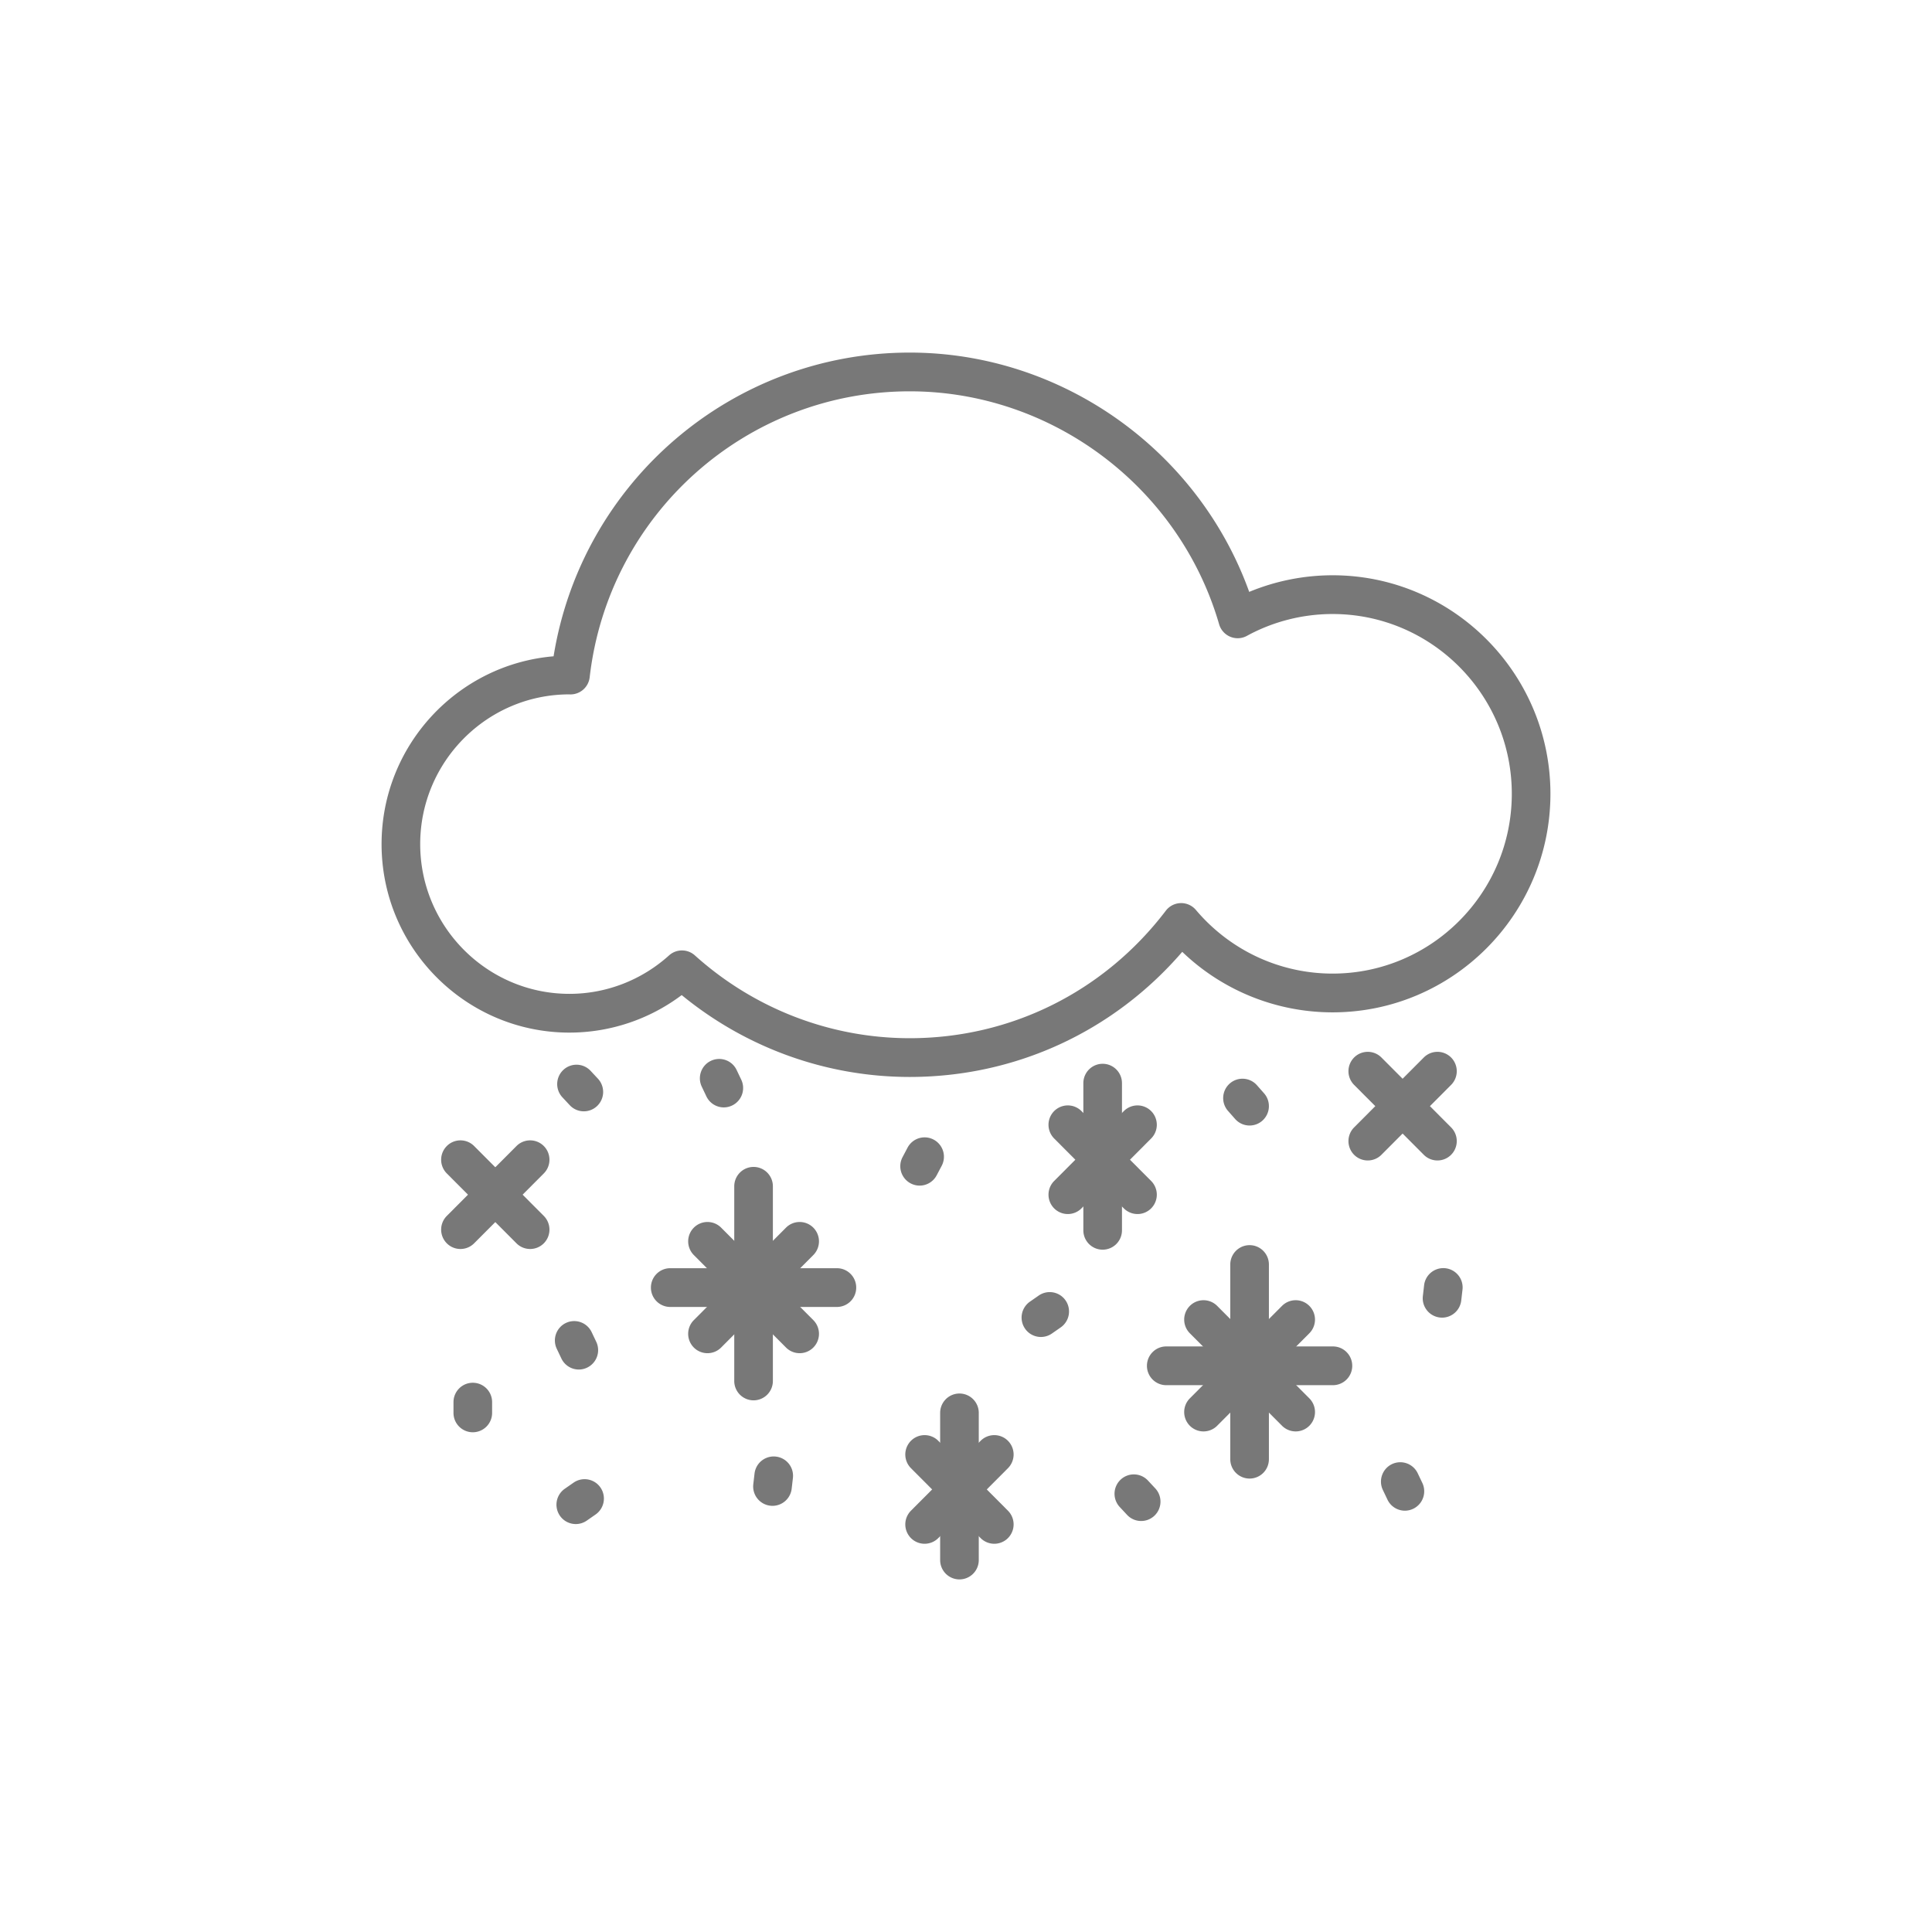<?xml version="1.0" encoding="UTF-8"?>
<svg data-bbox="39.5 36.5 121 127" viewBox="0 0 200 200" height="200" width="200" xmlns="http://www.w3.org/2000/svg" data-type="color">
    <g>
        <path d="M94.177 111.486c-8.613 0-16.931-2.998-23.608-8.476a19.339 19.339 0 0 1-11.618 3.885c-10.725 0-19.451-8.753-19.451-19.512 0-10.203 7.848-18.603 17.807-19.443 2.913-18.043 18.47-31.44 36.87-31.44 15.719 0 29.847 10.075 35.141 24.772a22.577 22.577 0 0 1 8.63-1.72c12.435 0 22.552 10.149 22.552 22.623 0 12.474-10.117 22.623-22.552 22.623a22.46 22.46 0 0 1-15.562-6.264c-7.12 8.261-17.275 12.952-28.209 12.952zm-23.58-13.097c.478 0 .955.171 1.335.512 6.147 5.529 14.047 8.573 22.245 8.573 10.458 0 20.12-4.81 26.508-13.198a1.996 1.996 0 0 1 3.114-.079c3.54 4.188 8.697 6.589 14.149 6.589 10.23 0 18.553-8.349 18.553-18.612 0-10.262-8.323-18.611-18.553-18.611-3.098 0-6.164.782-8.868 2.261a1.99 1.99 0 0 1-1.725.091 2.003 2.003 0 0 1-1.152-1.291c-4.121-14.198-17.291-24.114-32.026-24.114-16.946 0-31.19 12.725-33.134 29.601a2.002 2.002 0 0 1-2.138 1.77c-8.5.025-15.406 6.969-15.406 15.501 0 8.547 6.932 15.501 15.452 15.501 3.8 0 7.462-1.414 10.31-3.981.38-.342.858-.513 1.336-.513z" fill="#787878" data-color="1"/>
        <path d="M114.147 129.367a2.002 2.002 0 0 1-1.999-2.006v-15.232c0-1.108.895-2.006 1.999-2.006s1.999.898 1.999 2.006v15.232a2.002 2.002 0 0 1-1.999 2.006z" fill="#787878" data-color="1"/>
        <path d="M110.54 125.677a1.993 1.993 0 0 1-1.414-.587 2.01 2.01 0 0 1 0-2.836l7.213-7.235a1.996 1.996 0 0 1 2.828 0 2.01 2.01 0 0 1 0 2.836l-7.213 7.235c-.39.392-.902.587-1.414.587z" fill="#787878" data-color="1"/>
        <path d="M117.753 125.677a1.993 1.993 0 0 1-1.414-.587l-7.213-7.235a2.01 2.01 0 0 1 0-2.836 1.996 1.996 0 0 1 2.828 0l7.213 7.235a2.01 2.01 0 0 1 0 2.836 1.989 1.989 0 0 1-1.414.587z" fill="#787878" data-color="1"/>
        <path d="M99.323 163.5a2.002 2.002 0 0 1-1.999-2.006v-15.232c0-1.108.895-2.006 1.999-2.006s1.999.898 1.999 2.006v15.232a2.002 2.002 0 0 1-1.999 2.006z" fill="#787878" data-color="1"/>
        <path d="M95.716 159.81a1.993 1.993 0 0 1-1.414-.587 2.01 2.01 0 0 1 0-2.836l7.213-7.236a1.996 1.996 0 0 1 2.828 0 2.01 2.01 0 0 1 0 2.836l-7.213 7.236c-.39.391-.902.587-1.414.587z" fill="#787878" data-color="1"/>
        <path d="M102.929 159.81a1.993 1.993 0 0 1-1.414-.587l-7.213-7.236a2.01 2.01 0 0 1 0-2.836 1.996 1.996 0 0 1 2.828 0l7.213 7.236a2.01 2.01 0 0 1 0 2.836 1.993 1.993 0 0 1-1.414.587z" fill="#787878" data-color="1"/>
        <path d="M47.667 129.295a1.993 1.993 0 0 1-1.414-.587 2.01 2.01 0 0 1 0-2.836l7.213-7.235a1.996 1.996 0 0 1 2.828 0 2.01 2.01 0 0 1 0 2.836l-7.213 7.235c-.39.391-.902.587-1.414.587z" fill="#787878" data-color="1"/>
        <path d="M54.88 129.295a1.993 1.993 0 0 1-1.414-.587l-7.213-7.235a2.01 2.01 0 0 1 0-2.836 1.996 1.996 0 0 1 2.828 0l7.213 7.235a2.01 2.01 0 0 1 0 2.836c-.39.391-.902.587-1.414.587z" fill="#787878" data-color="1"/>
        <path d="M141.591 120.131a1.993 1.993 0 0 1-1.414-.587 2.01 2.01 0 0 1 0-2.836l7.213-7.236a1.996 1.996 0 0 1 2.828 0 2.01 2.01 0 0 1 0 2.836l-7.213 7.236a1.993 1.993 0 0 1-1.414.587z" fill="#787878" data-color="1"/>
        <path d="M148.804 120.131a1.993 1.993 0 0 1-1.414-.587l-7.213-7.236a2.01 2.01 0 0 1 0-2.836 1.996 1.996 0 0 1 2.828 0l7.213 7.236a2.01 2.01 0 0 1 0 2.836 1.995 1.995 0 0 1-1.414.587z" fill="#787878" data-color="1"/>
        <path d="M78.009 144.963a2.002 2.002 0 0 1-1.999-2.006v-20.151c0-1.108.895-2.006 1.999-2.006s1.999.898 1.999 2.006v20.151a2.002 2.002 0 0 1-1.999 2.006z" fill="#787878" data-color="1"/>
        <path d="M73.238 140.082a1.993 1.993 0 0 1-1.414-.587 2.01 2.01 0 0 1 0-2.836l9.542-9.572a1.996 1.996 0 0 1 2.828 0 2.01 2.01 0 0 1 0 2.836l-9.542 9.572c-.39.392-.902.587-1.414.587z" fill="#787878" data-color="1"/>
        <path d="M82.781 140.082a1.993 1.993 0 0 1-1.414-.587l-9.542-9.572a2.01 2.01 0 0 1 0-2.836 1.996 1.996 0 0 1 2.828 0l9.542 9.572a2.01 2.01 0 0 1 0 2.836 1.99 1.99 0 0 1-1.414.587z" fill="#787878" data-color="1"/>
        <path d="M86.636 135.296H69.382a2.002 2.002 0 0 1-1.999-2.006c0-1.108.895-2.006 1.999-2.006h17.254c1.104 0 1.999.898 1.999 2.006a2.001 2.001 0 0 1-1.999 2.006z" fill="#787878" data-color="1"/>
        <path d="M129.357 153.061a2.002 2.002 0 0 1-1.999-2.006v-20.151c0-1.108.895-2.006 1.999-2.006s1.999.898 1.999 2.006v20.151a2.001 2.001 0 0 1-1.999 2.006z" fill="#787878" data-color="1"/>
        <path d="M124.586 148.18a1.993 1.993 0 0 1-1.414-.587 2.01 2.01 0 0 1 0-2.836l9.542-9.572a1.996 1.996 0 0 1 2.828 0 2.01 2.01 0 0 1 0 2.836L126 147.593c-.39.391-.902.587-1.414.587z" fill="#787878" data-color="1"/>
        <path d="M134.129 148.18a1.993 1.993 0 0 1-1.414-.587l-9.542-9.572a2.01 2.01 0 0 1 0-2.836 1.996 1.996 0 0 1 2.828 0l9.542 9.572a2.01 2.01 0 0 1 0 2.836 1.993 1.993 0 0 1-1.414.587z" fill="#787878" data-color="1"/>
        <path d="M137.984 143.394H120.73a2.002 2.002 0 0 1-1.999-2.006c0-1.108.895-2.006 1.999-2.006h17.254c1.104 0 1.999.898 1.999 2.006a2.002 2.002 0 0 1-1.999 2.006z" fill="#787878" data-color="1"/>
        <path d="M95.195 122.734a2.008 2.008 0 0 1-1.765-2.945l.519-.983a1.996 1.996 0 0 1 2.703-.833 2.008 2.008 0 0 1 .831 2.711l-.519.983a1.998 1.998 0 0 1-1.769 1.067z" fill="#787878" data-color="1"/>
        <path d="M129.358 116.513a1.993 1.993 0 0 1-1.499-.677l-.735-.834a2.01 2.01 0 0 1 .174-2.831 1.995 1.995 0 0 1 2.822.174l.735.834a2.01 2.01 0 0 1-.174 2.831c-.38.337-.852.503-1.323.503z" fill="#787878" data-color="1"/>
        <path d="M79.97 155.884a2.005 2.005 0 0 1-1.989-2.238l.128-1.105a1.999 1.999 0 1 1 3.973.463l-.128 1.105a2.002 2.002 0 0 1-1.984 1.775z" fill="#787878" data-color="1"/>
        <path d="M149.283 136.402a2.005 2.005 0 0 1-1.989-2.238l.128-1.105a2 2 0 1 1 3.973.463l-.128 1.105a2.002 2.002 0 0 1-1.984 1.775z" fill="#787878" data-color="1"/>
        <path d="M60.439 115.043a1.99 1.99 0 0 1-1.461-.636l-.758-.813a2.011 2.011 0 0 1 .094-2.835 1.995 1.995 0 0 1 2.826.095l.758.813a2.011 2.011 0 0 1-.094 2.835 1.987 1.987 0 0 1-1.365.541z" fill="#787878" data-color="1"/>
        <path d="M118.133 157.453a1.989 1.989 0 0 1-1.46-.635l-.758-.813a2.01 2.01 0 0 1 .094-2.835 1.996 1.996 0 0 1 2.826.094l.758.813a2.01 2.01 0 0 1-.094 2.835 1.991 1.991 0 0 1-1.366.541z" fill="#787878" data-color="1"/>
        <path d="M59.606 157.77a1.994 1.994 0 0 1-1.645-.863 2.01 2.01 0 0 1 .505-2.791l.912-.634a1.995 1.995 0 0 1 2.782.506 2.01 2.01 0 0 1-.505 2.791l-.912.634a1.988 1.988 0 0 1-1.137.357z" fill="#787878" data-color="1"/>
        <path d="M145.437 156.386a2 2 0 0 1-1.806-1.142l-.478-1.004c-.476-1-.054-2.197.943-2.674a1.997 1.997 0 0 1 2.666.946l.478 1.004a2.008 2.008 0 0 1-1.803 2.87z" fill="#787878" data-color="1"/>
        <path d="M74.931 114.638a1.998 1.998 0 0 1-1.806-1.142l-.478-1.004c-.476-1-.054-2.197.943-2.674a1.997 1.997 0 0 1 2.666.946l.478 1.004a2.008 2.008 0 0 1-1.803 2.87z" fill="#787878" data-color="1"/>
        <path d="M59.921 141.774a2 2 0 0 1-1.806-1.142l-.478-1.004a2.008 2.008 0 0 1 .943-2.674 1.997 1.997 0 0 1 2.666.946l.478 1.004a2.008 2.008 0 0 1-1.803 2.87z" fill="#787878" data-color="1"/>
        <path d="M107.756 138.403a1.994 1.994 0 0 1-1.645-.863 2.01 2.01 0 0 1 .504-2.791l.912-.634a1.995 1.995 0 0 1 2.782.506 2.01 2.01 0 0 1-.504 2.791l-.912.634a1.988 1.988 0 0 1-1.137.357z" fill="#787878" data-color="1"/>
        <path d="M48.944 148.268a2.002 2.002 0 0 1-1.999-2.006v-1.113c0-1.108.895-2.006 1.999-2.006s1.999.898 1.999 2.006v1.113a2.002 2.002 0 0 1-1.999 2.006z" fill="#787878" data-color="1"/>
    </g>
</svg>
